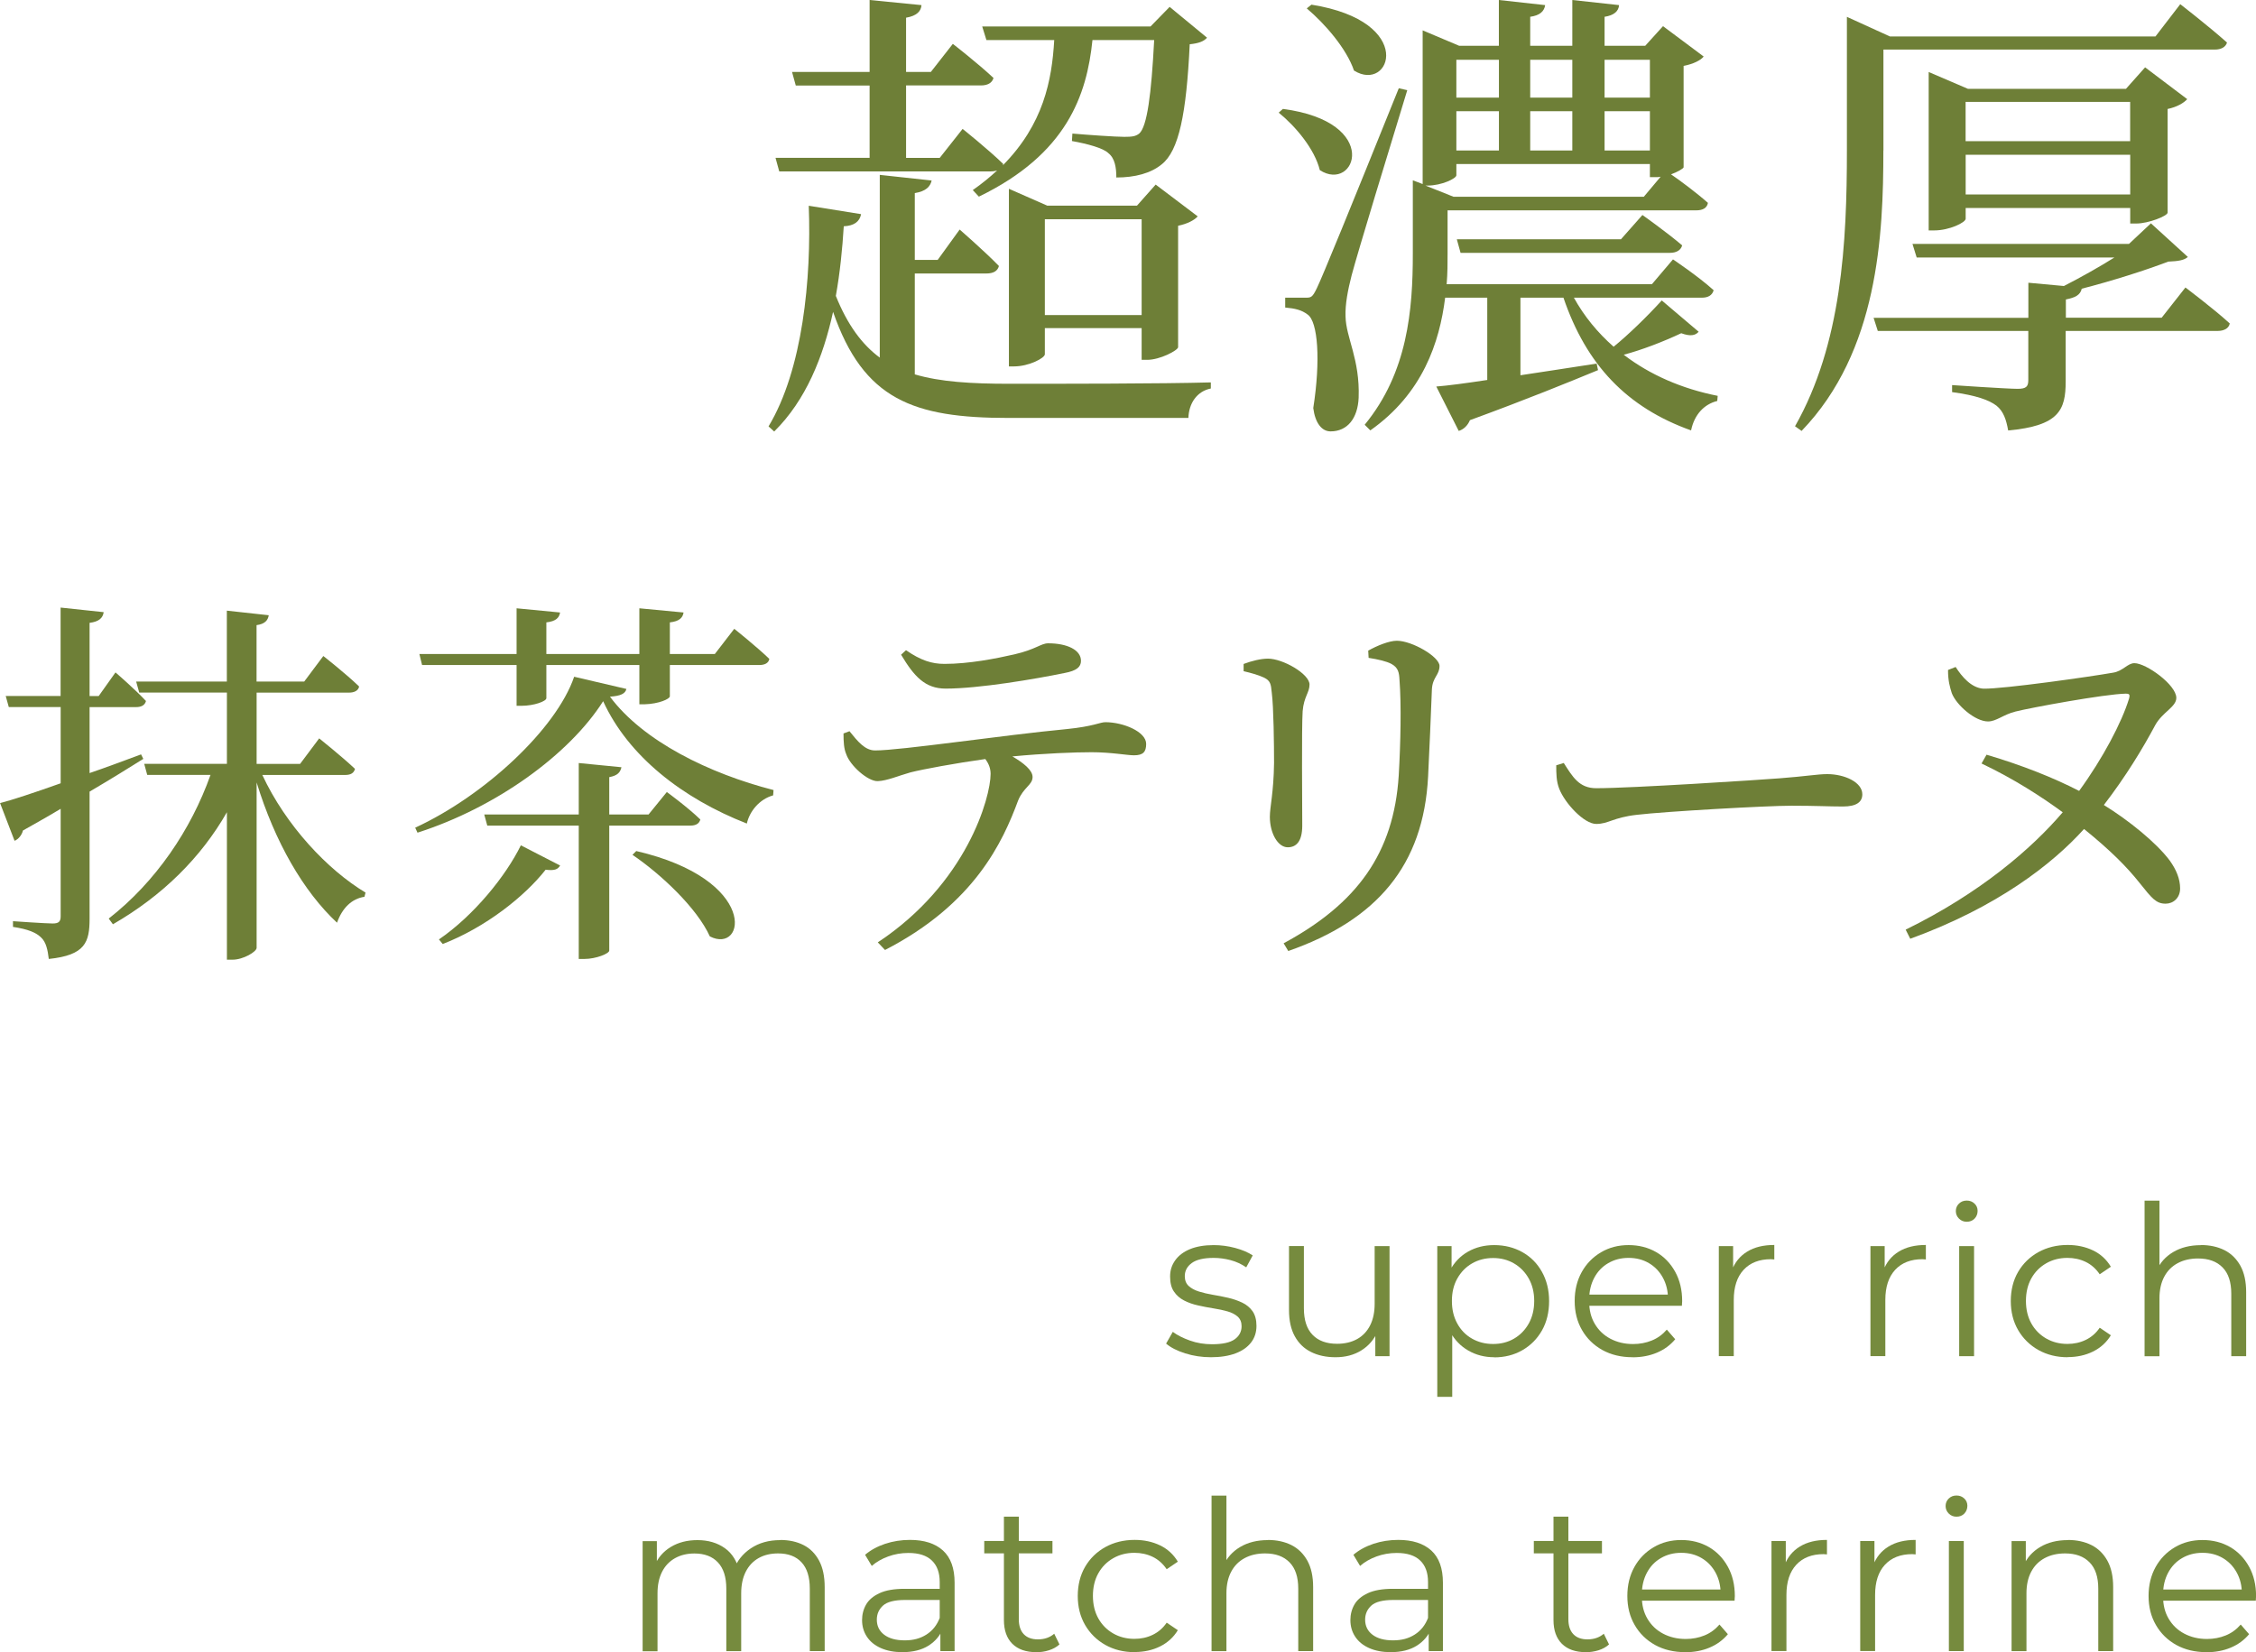 <svg viewBox="0 0 344 251.97" xmlns="http://www.w3.org/2000/svg" data-name="レイヤー_2" id="_レイヤー_2">
  <defs>
    <style>
      .cls-1 {
        fill: #768b3e;
      }

      .cls-2 {
        fill: #6e7f37;
      }
    </style>
  </defs>
  <g data-name="デバイスフォント" id="_デバイスフォント">
    <g>
      <g>
        <path d="M139.51,57.1c3.85,1.14,8.55,1.43,14.47,1.43,6.99,0,23.45,0,30.65-.21v.93c-2.14.43-3.35,2.28-3.42,4.49h-27.45c-14.47,0-22.1-2.78-26.73-16.18-1.5,6.84-4.13,13.47-8.98,18.25l-.86-.78c5.2-8.63,6.56-22.53,6.13-33.65l7.98,1.28c-.21,1.14-1.07,1.78-2.64,1.85-.21,3.42-.57,7.06-1.21,10.62,1.78,4.42,3.99,7.41,6.7,9.41v-27.87l7.91.86c-.21.93-.86,1.64-2.57,1.92v10.19h3.49l3.35-4.63s3.78,3.28,5.99,5.56c-.21.78-.86,1.14-1.92,1.14h-10.91v15.4ZM132.6,24.09v-11.05h-11.26l-.57-2.07h11.83V0l7.91.78c-.07.93-.71,1.64-2.35,1.92v8.27h3.78l3.35-4.28s3.85,2.99,6.2,5.2c-.21.78-.93,1.14-1.92,1.14h-11.41v11.05h5.13l3.49-4.42s3.85,3.07,6.2,5.35l-.07.21c6.2-6.27,7.49-12.97,7.84-19.11h-10.34l-.64-2.07h25.66l2.92-2.99,5.7,4.7c-.5.57-1.28.86-2.64,1-.5,10.55-1.64,16.25-4.28,18.32-1.64,1.35-4.06,2-6.91,2,0-1.5-.21-2.92-1.21-3.71-.78-.78-3.21-1.43-5.56-1.85l.07-1.14c2.42.21,6.63.5,7.91.5,1.21,0,1.71-.07,2.28-.5,1.21-1.07,1.85-5.99,2.28-14.26h-9.41c-.86,8.41-3.92,17.39-17.32,23.88l-.93-1c1.43-1,2.64-2,3.71-2.99-.21.07-.57.14-.93.14h-32.29l-.57-2.07h14.33ZM174.08,54.89v-4.85h-14.76v3.99c0,.57-2.42,1.85-4.7,1.85h-.78v-27.09l5.84,2.57h13.69l2.85-3.21,6.41,4.85c-.5.57-1.57,1.14-2.99,1.43v18.53c-.07.5-2.78,1.92-4.7,1.92h-.86ZM174.08,48.05v-14.61h-14.76v14.61h14.76Z" class="cls-2"></path>
        <path d="M195.62,16.61c15.18,2,11.05,12.83,5.63,9.34-.78-3.21-3.71-6.7-6.27-8.77l.64-.57ZM214.58,13.76c-2.64,8.63-7.56,24.74-8.48,28.23-.57,2.21-1,4.42-.93,6.27.07,3.28,2.21,6.49,2,12.4-.14,3.14-1.71,5.13-4.28,5.13-1.35,0-2.35-1.28-2.64-3.56,1.14-7.27.71-13.19-.86-14.26-.93-.71-1.92-.93-3.42-1.07v-1.5h3.07c.86,0,1.07,0,1.78-1.5q1.21-2.49,12.47-30.44l1.28.29ZM199.97.71c16.11,2.57,12.05,13.54,6.49,10.05-1.14-3.35-4.42-7.13-7.2-9.48l.71-.57ZM259,50.61c-.5.57-1.28.71-2.64.21-2.71,1.28-6.06,2.57-8.77,3.28,3.99,3.07,8.91,5.2,14.33,6.27l-.07.78c-2,.5-3.49,2.07-3.99,4.49-9.77-3.49-15.97-9.98-19.46-20.24h-6.56v11.83c3.64-.57,7.63-1.14,11.62-1.78l.21,1c-4.49,1.85-10.76,4.42-19.53,7.63-.36.86-1,1.43-1.71,1.64l-3.42-6.77c1.78-.14,4.49-.5,7.77-1v-12.55h-6.42c-.86,6.84-3.42,14.61-11.41,20.24l-.86-.86c6.56-7.98,7.34-17.54,7.34-26.09v-11.19l1.5.57V4.63l5.56,2.35h6.06V0l7.06.78c-.14.93-.78,1.57-2.28,1.78v4.42h6.42V0l7.13.78c-.07.93-.78,1.57-2.21,1.78v4.42h6.2l2.71-2.99,6.2,4.63c-.43.57-1.57,1.14-3.06,1.43v15.47c-.07.21-.93.71-1.92,1.07,1.28.86,3.85,2.78,5.63,4.35-.14.78-.78,1.14-1.78,1.14h-37.92v6.56c0,1.5,0,3.06-.14,4.7h31.3l3.21-3.78s3.85,2.57,6.2,4.7c-.21.78-.86,1.14-1.78,1.14h-19.53c1.57,2.85,3.64,5.35,6.06,7.48,2.28-1.85,5.13-4.63,7.34-7.06l5.63,4.78ZM217.36,28.3l4.28,1.71h29.01l2.57-3.06c-.29.07-.57.07-.78.07h-.86v-2h-29.51v1.71c0,.5-2.28,1.57-4.35,1.57h-.36ZM222.07,9.12v5.77h6.49v-5.77h-6.49ZM228.56,22.95v-5.99h-6.49v5.99h6.49ZM247.16,36.5l3.28-3.71s3.64,2.57,6.06,4.63c-.21.78-.93,1.14-1.85,1.14h-31.94l-.57-2.07h25.02ZM233.33,9.12v5.77h6.42v-5.77h-6.42ZM233.33,22.95h6.42v-5.99h-6.42v5.99ZM244.67,9.12v5.77h6.91v-5.77h-6.91ZM244.67,22.95h6.91v-5.99h-6.91v5.99Z" class="cls-2"></path>
        <path d="M287.18,22.95c0,12.9-.78,30.65-12.47,42.77l-1-.71c7.13-12.55,7.91-28.02,7.91-42.06V2.57l6.56,2.99h40.49l3.78-4.92s4.42,3.42,7.13,5.85c-.21.71-.93,1.07-1.85,1.07h-50.54v15.4ZM333.23,43.84s4.28,3.21,6.77,5.49c-.14.78-.93,1.14-1.85,1.14h-23.17v7.7c0,4.35-1,6.77-8.77,7.48-.29-1.64-.71-2.92-1.78-3.78-1.14-.86-3.07-1.57-6.77-2.07v-1.07s8.41.57,9.98.57c1.35,0,1.64-.36,1.64-1.35v-7.48h-22.95l-.64-2h23.6v-5.35l5.42.5c2.64-1.35,5.42-2.92,7.7-4.35h-30.15l-.64-2.07h33.01l3.35-3.14,5.63,5.13c-.57.5-1.43.64-2.99.71-3.56,1.35-8.48,2.92-13.19,4.13-.21.93-.93,1.35-2.42,1.64v2.78h14.61l3.64-4.63ZM324.82,34.07v-2.35h-25.09v1.64c0,.57-2.49,1.78-4.78,1.78h-.86V10.98l5.99,2.57h24.09l2.92-3.28,6.42,4.85c-.5.57-1.57,1.21-2.99,1.5v15.83c-.07.5-2.92,1.64-4.78,1.64h-.93ZM299.72,15.54v5.99h25.09v-5.99h-25.09ZM324.82,29.66v-6.06h-25.09v6.06h25.09Z" class="cls-2"></path>
        <path d="M21.86,115.73c-2.21,1.39-4.94,3.08-8.2,5v19.36c0,3.6-.64,5.58-6.22,6.16-.17-1.39-.41-2.56-1.16-3.26-.76-.76-1.98-1.28-4.3-1.63v-.87s5,.35,6.05.35c.93,0,1.22-.29,1.22-1.1v-16.39c-1.8,1.1-3.72,2.15-5.75,3.31-.17.7-.7,1.34-1.28,1.57l-2.21-5.75c1.8-.46,5.17-1.57,9.24-3.02v-11.63H1.34l-.47-1.69h8.37v-13.48l6.57.7c-.12.87-.7,1.45-2.15,1.63v11.16h1.39l2.56-3.6s2.91,2.5,4.65,4.36c-.17.64-.7.93-1.51.93h-7.09v10.06c2.56-.87,5.17-1.86,7.85-2.85l.35.7ZM39.99,118.17c3.6,7.73,9.94,14.47,15.75,17.96l-.17.64c-1.92.29-3.37,1.68-4.18,3.95-5.12-4.77-9.48-12.32-12.26-21.39v25.23c0,.58-2.03,1.8-3.66,1.8h-.87v-22.49c-3.95,6.92-9.82,12.73-17.38,17.09l-.64-.87c7.15-5.58,12.55-13.54,15.52-21.91h-9.65l-.46-1.69h12.61v-10.87h-13.37l-.47-1.68h13.83v-10.81l6.39.7c-.12.76-.58,1.34-1.86,1.51v8.6h7.27l2.91-3.89s3.49,2.73,5.46,4.65c-.12.64-.76.93-1.51.93h-14.12v10.87h6.63l2.91-3.89s3.49,2.79,5.46,4.65c-.17.64-.64.93-1.51.93h-12.61Z" class="cls-2"></path>
        <path d="M95.51,105.09c-.17.7-.87,1.05-2.5,1.16,5.06,6.8,15.17,11.74,24.94,14.24l-.06.81c-2.09.58-3.6,2.44-4.01,4.3-9.82-3.84-18.08-10.29-21.91-18.66-5.17,8.14-16.33,16.22-28.31,20.05l-.35-.76c10.58-4.88,21.51-15.05,24.24-23.02l7.96,1.86ZM64.36,101.43l-.41-1.69h14.82v-6.97l6.63.64c-.12.76-.58,1.34-2.09,1.51v4.82h14.18v-6.97l6.74.64c-.12.76-.58,1.34-2.09,1.51v4.82h6.86l2.96-3.84s3.43,2.73,5.35,4.59c-.12.64-.7.93-1.51.93h-13.66v4.77c0,.41-1.69,1.16-3.84,1.22h-.81v-5.99h-14.18v5.06c0,.46-1.86,1.16-3.78,1.16h-.76v-6.22h-14.41ZM66.92,143.28c5.35-3.66,10.23-9.71,12.5-14.36l5.99,3.08c-.35.58-.81.81-2.21.64-3.2,4.07-9.13,8.78-15.69,11.33l-.58-.7ZM92.9,125.9v19.07c0,.46-2.03,1.28-3.78,1.28h-.87v-20.34h-13.95l-.46-1.69h14.41v-7.85l6.51.64c-.17.76-.58,1.28-1.86,1.51v5.7h5.99l2.79-3.43s3.2,2.33,5.11,4.19c-.17.64-.7.93-1.51.93h-12.38ZM97.02,129.79c18.77,4.36,16.68,15.81,11.22,13.02-1.98-4.36-7.5-9.53-11.8-12.44l.58-.58Z" class="cls-2"></path>
        <path d="M129.55,111.54c1.22,1.51,2.33,2.91,3.89,2.91,3.95,0,19.41-2.33,29.24-3.26,4.07-.41,5.06-1.05,5.87-1.05,2.73,0,6.22,1.45,6.22,3.31,0,1.22-.46,1.74-1.86,1.74-1.05,0-3.49-.47-6.45-.47-2.56,0-7.15.17-12.09.64,1.69.99,3.08,2.09,3.08,3.14,0,1.22-1.39,1.57-2.21,3.6-2.33,6.28-6.63,15.75-20.29,22.78l-1.1-1.16c13.6-9.01,17.2-22.14,17.2-25.69,0-.76-.23-1.51-.81-2.27-4.59.64-9.59,1.57-11.39,2.03-1.86.52-3.55,1.28-5,1.34-1.51.06-4.24-2.38-4.82-4.13-.35-.81-.41-1.86-.41-3.14l.93-.35ZM138.15,99.16c2.27,1.57,3.95,2.09,5.87,2.09,3.72,0,7.85-.81,10.64-1.45,3.31-.76,4.07-1.69,5.17-1.69,2.85,0,5,.99,5,2.67,0,.93-.64,1.51-2.5,1.86-4.53.93-13.08,2.38-18.13,2.38-3.14,0-4.82-1.86-6.8-5.17l.76-.7Z" class="cls-2"></path>
        <path d="M189.63,102.36v-1.1c1.22-.46,2.61-.81,3.72-.81,2.27,0,6.33,2.33,6.33,3.95,0,1.22-.87,1.86-1.05,4.07-.17,2.56-.06,14.59-.06,17.44,0,2.44-.93,3.31-2.21,3.31-1.51,0-2.73-2.15-2.73-4.65,0-1.51.58-3.66.64-8.2,0-2.73-.06-8.54-.35-10.75-.12-1.34-.23-1.8-1.16-2.27-.87-.41-1.92-.7-3.14-.99ZM196.43,145.02l-.7-1.16c11.22-6.05,16.8-13.77,17.55-25.57.29-5,.41-10.81.12-14.59-.06-1.1-.17-1.86-1.22-2.44-.76-.41-2.03-.7-3.49-.93l-.06-1.1c1.34-.76,3.2-1.51,4.36-1.51,2.33,0,6.51,2.44,6.51,3.84s-1.05,1.69-1.16,3.55c-.12,3.43-.41,9.76-.58,13.31-.7,13.6-7.85,21.91-21.33,26.62Z" class="cls-2"></path>
        <path d="M238.45,116.37c1.34,2.09,2.33,3.84,4.94,3.84,5.46,0,25.05-1.28,27.96-1.51,3.89-.29,5.81-.64,7.27-.64,2.62,0,5.35,1.22,5.35,3.08,0,1.16-.87,1.86-2.96,1.86s-4.13-.12-7.85-.12-19.24.87-23.6,1.39c-3.6.41-4.3,1.39-6.16,1.39s-4.77-3.14-5.64-5.35c-.46-1.16-.46-2.38-.46-3.6l1.16-.35Z" class="cls-2"></path>
        <path d="M298.2,101.72c.93,1.45,2.38,3.2,4.24,3.31,3.02.06,16.51-1.86,19.76-2.44,1.51-.23,2.21-1.45,3.26-1.45,1.8,0,6.39,3.31,6.39,5.29,0,1.39-2.09,2.15-3.2,4.13-1.92,3.6-4.53,7.9-7.85,12.21,3.78,2.33,8.02,5.75,10.06,8.49.99,1.39,1.57,2.79,1.57,4.24s-1.05,2.32-2.21,2.32c-1.45,0-2.09-.81-3.95-3.14-1.98-2.5-4.48-5-8.49-8.25-4.82,5.35-13.25,11.92-26.5,16.74l-.7-1.39c11.39-5.58,19.24-12.38,23.95-17.9-3.26-2.38-7.38-5.06-12.38-7.44l.76-1.34c5.52,1.63,10.29,3.55,14.12,5.52,3.6-4.94,6.51-10.46,7.61-14.07.17-.64.06-.76-.52-.76-3.2.06-14.53,2.15-16.8,2.73-1.86.46-2.91,1.51-4.18,1.51-1.98,0-4.82-2.5-5.52-4.3-.29-.93-.58-1.86-.58-3.55l1.16-.46Z" class="cls-2"></path>
      </g>
      <g>
        <path d="M184.65,206.99c-1.39,0-2.7-.2-3.93-.59-1.24-.39-2.21-.89-2.91-1.49l1.02-1.79c.68.51,1.56.95,2.62,1.33s2.19.56,3.36.56c1.6,0,2.75-.25,3.45-.75.7-.5,1.06-1.17,1.06-2,0-.62-.2-1.1-.59-1.46-.39-.35-.91-.62-1.55-.8-.64-.18-1.35-.34-2.14-.46s-1.57-.28-2.35-.45c-.78-.17-1.49-.42-2.13-.75-.64-.33-1.16-.78-1.55-1.36-.4-.57-.59-1.34-.59-2.3s.26-1.74.77-2.46c.51-.72,1.26-1.3,2.25-1.71s2.2-.62,3.63-.62c1.09,0,2.17.14,3.26.43,1.09.29,1.98.67,2.69,1.14l-.99,1.82c-.75-.51-1.55-.88-2.4-1.1-.85-.22-1.71-.34-2.56-.34-1.51,0-2.63.26-3.34.78-.71.52-1.07,1.19-1.07,2,0,.64.2,1.14.59,1.5s.92.65,1.57.85c.65.2,1.36.37,2.14.5.78.13,1.56.28,2.33.46.78.18,1.49.43,2.14.74.65.31,1.17.75,1.57,1.31.39.57.59,1.31.59,2.22,0,.98-.27,1.83-.82,2.54s-1.33,1.27-2.37,1.66-2.29.59-3.76.59Z" class="cls-1"></path>
        <path d="M203.65,206.99c-1.43,0-2.68-.27-3.74-.8-1.07-.53-1.89-1.33-2.48-2.4-.59-1.07-.88-2.4-.88-4v-9.76h2.27v9.5c0,1.79.44,3.14,1.33,4.05.88.91,2.13,1.36,3.73,1.36,1.17,0,2.19-.24,3.06-.72.86-.48,1.52-1.18,1.98-2.09.46-.92.69-2.01.69-3.29v-8.8h2.27v16.79h-2.17v-4.61l.35.83c-.53,1.24-1.36,2.2-2.48,2.9s-2.43,1.04-3.92,1.04Z" class="cls-1"></path>
        <path d="M219.16,213.04v-23h2.18v5.05l-.22,3.36.32,3.39v11.19h-2.27ZM227.83,206.99c-1.45,0-2.76-.34-3.93-1.01-1.17-.67-2.11-1.64-2.8-2.91-.69-1.27-1.04-2.82-1.04-4.65s.34-3.39,1.02-4.65c.68-1.27,1.61-2.23,2.78-2.89s2.49-.99,3.97-.99c1.6,0,3.03.36,4.3,1.07,1.27.71,2.27,1.72,2.99,3.01.72,1.29,1.09,2.78,1.09,4.46s-.36,3.2-1.09,4.48c-.73,1.28-1.72,2.28-2.99,3.01-1.27.73-2.7,1.09-4.3,1.09ZM227.67,204.97c1.19,0,2.26-.27,3.2-.82s1.68-1.31,2.24-2.3c.55-.99.83-2.14.83-3.44s-.28-2.44-.83-3.42-1.3-1.75-2.24-2.3-2-.83-3.2-.83-2.27.28-3.22.83-1.69,1.32-2.24,2.3-.82,2.12-.82,3.42.27,2.45.82,3.44c.54.99,1.29,1.76,2.24,2.3s2.02.82,3.22.82Z" class="cls-1"></path>
        <path d="M248.94,206.99c-1.75,0-3.28-.37-4.61-1.1-1.32-.74-2.36-1.75-3.1-3.04-.75-1.29-1.12-2.77-1.12-4.43s.36-3.13,1.07-4.41c.71-1.28,1.7-2.29,2.94-3.02,1.25-.74,2.65-1.1,4.21-1.1s2.98.36,4.21,1.07,2.19,1.72,2.9,3.01,1.06,2.78,1.06,4.46c0,.11,0,.22-.02.34s-.02.24-.02.37h-14.62v-1.7h13.4l-.9.67c0-1.22-.26-2.3-.78-3.25-.52-.95-1.23-1.69-2.13-2.22-.9-.53-1.93-.8-3.1-.8s-2.19.27-3.1.8c-.92.53-1.63,1.28-2.14,2.24-.51.96-.77,2.06-.77,3.29v.35c0,1.28.28,2.41.85,3.37.57.97,1.35,1.73,2.37,2.27s2.17.82,3.47.82c1.02,0,1.98-.18,2.86-.54.89-.36,1.65-.92,2.29-1.66l1.28,1.47c-.75.9-1.68,1.58-2.8,2.05-1.12.47-2.35.7-3.69.7Z" class="cls-1"></path>
        <path d="M262.09,206.83v-16.79h2.18v4.57l-.22-.8c.47-1.28,1.26-2.25,2.37-2.93s2.48-1.01,4.13-1.01v2.21c-.09,0-.17,0-.26-.02-.09-.01-.17-.02-.26-.02-1.77,0-3.16.54-4.16,1.62-1,1.08-1.5,2.61-1.5,4.59v8.57h-2.27Z" class="cls-1"></path>
        <path d="M285.21,206.83v-16.79h2.17v4.57l-.22-.8c.47-1.28,1.26-2.25,2.37-2.93s2.48-1.01,4.13-1.01v2.21c-.09,0-.17,0-.26-.02s-.17-.02-.26-.02c-1.77,0-3.16.54-4.16,1.62s-1.5,2.61-1.5,4.59v8.57h-2.27Z" class="cls-1"></path>
        <path d="M299.89,186.33c-.47,0-.86-.16-1.18-.48-.32-.32-.48-.7-.48-1.15s.16-.83.48-1.14c.32-.31.71-.46,1.18-.46s.86.15,1.18.45.48.67.48,1.12-.15.86-.46,1.18c-.31.32-.71.48-1.2.48ZM298.74,206.83v-16.79h2.27v16.79h-2.27Z" class="cls-1"></path>
        <path d="M315.28,206.99c-1.66,0-3.15-.37-4.46-1.1-1.31-.74-2.34-1.75-3.09-3.04-.75-1.29-1.12-2.77-1.12-4.43s.37-3.17,1.12-4.45c.75-1.28,1.78-2.28,3.09-3.01,1.31-.72,2.8-1.09,4.46-1.09,1.43,0,2.72.28,3.87.83,1.15.55,2.06,1.39,2.72,2.49l-1.7,1.15c-.58-.85-1.29-1.48-2.14-1.89-.85-.41-1.78-.61-2.78-.61-1.19,0-2.27.27-3.23.82s-1.72,1.31-2.27,2.29c-.55.98-.83,2.13-.83,3.45s.28,2.47.83,3.45,1.31,1.74,2.27,2.29,2.04.82,3.23.82c1,0,1.93-.2,2.78-.61.85-.41,1.57-1.02,2.14-1.86l1.7,1.15c-.66,1.09-1.57,1.91-2.72,2.48-1.15.57-2.44.85-3.87.85Z" class="cls-1"></path>
        <path d="M335.59,189.88c1.36,0,2.56.26,3.6.78,1.03.52,1.84,1.32,2.43,2.38.59,1.07.88,2.41.88,4.03v9.76h-2.27v-9.53c0-1.77-.44-3.11-1.33-4.01-.89-.91-2.13-1.36-3.73-1.36-1.19,0-2.23.24-3.12.72-.89.48-1.57,1.17-2.05,2.08-.48.91-.72,2-.72,3.28v8.83h-2.27v-23.73h2.27v11.55l-.45-.86c.53-1.22,1.39-2.17,2.56-2.86,1.17-.69,2.57-1.04,4.19-1.04Z" class="cls-1"></path>
        <path d="M118.96,234.86c1.36,0,2.55.26,3.57.78s1.8,1.32,2.37,2.38c.57,1.07.85,2.41.85,4.03v9.76h-2.27v-9.53c0-1.77-.42-3.11-1.26-4.01-.84-.91-2.03-1.36-3.57-1.36-1.15,0-2.15.24-2.99.72-.84.48-1.49,1.17-1.95,2.08-.46.91-.69,2-.69,3.28v8.83h-2.27v-9.53c0-1.77-.43-3.11-1.28-4.01-.85-.91-2.05-1.36-3.58-1.36-1.13,0-2.12.24-2.97.72-.85.48-1.51,1.17-1.97,2.08-.46.91-.69,2-.69,3.28v8.83h-2.27v-16.79h2.17v4.54l-.35-.8c.51-1.22,1.34-2.17,2.48-2.86,1.14-.69,2.49-1.04,4.05-1.04,1.64,0,3.04.41,4.19,1.23,1.15.82,1.9,2.05,2.24,3.69l-.9-.35c.49-1.36,1.36-2.47,2.61-3.31,1.25-.84,2.74-1.26,4.49-1.26Z" class="cls-1"></path>
        <path d="M137.6,251.97c-1.26,0-2.35-.21-3.28-.62s-1.64-.99-2.13-1.73c-.49-.74-.74-1.58-.74-2.54,0-.87.21-1.67.62-2.38s1.1-1.29,2.05-1.73c.95-.44,2.22-.66,3.82-.66h5.79v1.7h-5.72c-1.62,0-2.75.29-3.37.86-.63.58-.94,1.29-.94,2.14,0,.96.37,1.73,1.12,2.3s1.79.86,3.13.86,2.38-.29,3.31-.88,1.6-1.43,2.03-2.54l.51,1.57c-.43,1.11-1.17,1.99-2.22,2.66-1.06.66-2.38.99-3.98.99ZM143.39,251.81v-3.71l-.1-.61v-6.21c0-1.43-.4-2.53-1.2-3.29-.8-.77-1.99-1.15-3.57-1.15-1.09,0-2.12.18-3.1.54-.98.36-1.81.84-2.49,1.44l-1.02-1.7c.85-.72,1.88-1.28,3.07-1.68,1.19-.39,2.45-.59,3.77-.59,2.17,0,3.85.54,5.04,1.62,1.18,1.08,1.77,2.71,1.77,4.91v10.43h-2.17Z" class="cls-1"></path>
        <path d="M150.08,236.9v-1.89h10.4v1.89h-10.4ZM158.01,251.97c-1.58,0-2.79-.43-3.65-1.28-.85-.85-1.28-2.06-1.28-3.61v-15.77h2.27v15.64c0,.98.25,1.74.75,2.27s1.22.8,2.16.8c1,0,1.83-.29,2.49-.86l.8,1.63c-.45.41-.99.7-1.62.9s-1.27.29-1.93.29Z" class="cls-1"></path>
        <path d="M173.01,251.97c-1.66,0-3.15-.37-4.46-1.1-1.31-.74-2.34-1.75-3.09-3.04-.75-1.29-1.12-2.77-1.12-4.43s.37-3.17,1.12-4.45c.75-1.28,1.78-2.28,3.09-3.01,1.31-.72,2.8-1.09,4.46-1.09,1.43,0,2.72.28,3.87.83,1.15.55,2.06,1.39,2.72,2.49l-1.7,1.15c-.58-.85-1.29-1.48-2.14-1.89-.85-.41-1.78-.61-2.78-.61-1.19,0-2.27.27-3.23.82s-1.72,1.31-2.27,2.29c-.55.98-.83,2.13-.83,3.45s.28,2.47.83,3.45,1.31,1.74,2.27,2.29,2.04.82,3.23.82c1,0,1.93-.2,2.78-.61.85-.41,1.57-1.02,2.14-1.86l1.7,1.15c-.66,1.09-1.57,1.91-2.72,2.48-1.15.57-2.44.85-3.87.85Z" class="cls-1"></path>
        <path d="M193.32,234.86c1.36,0,2.56.26,3.6.78,1.03.52,1.84,1.32,2.43,2.38.59,1.07.88,2.41.88,4.03v9.76h-2.27v-9.53c0-1.77-.44-3.11-1.33-4.01-.89-.91-2.13-1.36-3.73-1.36-1.19,0-2.23.24-3.12.72-.89.48-1.57,1.17-2.05,2.08-.48.91-.72,2-.72,3.28v8.83h-2.27v-23.73h2.27v11.55l-.45-.86c.53-1.22,1.39-2.17,2.56-2.86,1.17-.69,2.57-1.04,4.19-1.04Z" class="cls-1"></path>
        <path d="M212.06,251.97c-1.26,0-2.35-.21-3.28-.62s-1.64-.99-2.13-1.73c-.49-.74-.74-1.58-.74-2.54,0-.87.21-1.67.62-2.38s1.1-1.29,2.05-1.73c.95-.44,2.22-.66,3.82-.66h5.79v1.7h-5.72c-1.62,0-2.75.29-3.37.86-.63.58-.94,1.29-.94,2.14,0,.96.37,1.73,1.12,2.3s1.79.86,3.13.86,2.38-.29,3.31-.88,1.6-1.43,2.03-2.54l.51,1.57c-.43,1.11-1.17,1.99-2.22,2.66-1.06.66-2.38.99-3.98.99ZM217.85,251.81v-3.71l-.1-.61v-6.21c0-1.43-.4-2.53-1.2-3.29-.8-.77-1.99-1.15-3.57-1.15-1.09,0-2.12.18-3.1.54-.98.36-1.81.84-2.49,1.44l-1.02-1.7c.85-.72,1.88-1.28,3.07-1.68,1.19-.39,2.45-.59,3.77-.59,2.17,0,3.85.54,5.04,1.62,1.18,1.08,1.77,2.71,1.77,4.91v10.43h-2.17Z" class="cls-1"></path>
        <path d="M233.88,236.9v-1.89h10.39v1.89h-10.39ZM241.81,251.97c-1.58,0-2.79-.43-3.65-1.28-.85-.85-1.28-2.06-1.28-3.61v-15.77h2.27v15.64c0,.98.25,1.74.75,2.27.5.53,1.22.8,2.16.8,1,0,1.83-.29,2.49-.86l.8,1.63c-.45.41-.99.7-1.62.9-.63.19-1.27.29-1.94.29Z" class="cls-1"></path>
        <path d="M256.97,251.97c-1.75,0-3.28-.37-4.61-1.1-1.32-.74-2.36-1.75-3.1-3.04-.75-1.29-1.12-2.77-1.12-4.43s.36-3.13,1.07-4.41c.71-1.28,1.7-2.29,2.94-3.02,1.25-.74,2.65-1.1,4.21-1.1s2.98.36,4.21,1.07,2.19,1.72,2.9,3.01,1.06,2.78,1.06,4.46c0,.11,0,.22-.02.34s-.02.24-.02.37h-14.62v-1.7h13.4l-.9.67c0-1.22-.26-2.3-.78-3.25-.52-.95-1.23-1.69-2.13-2.22-.9-.53-1.93-.8-3.1-.8s-2.19.27-3.1.8c-.92.53-1.63,1.28-2.14,2.24-.51.96-.77,2.06-.77,3.29v.35c0,1.28.28,2.41.85,3.37.57.97,1.35,1.73,2.37,2.27s2.17.82,3.47.82c1.02,0,1.98-.18,2.86-.54.89-.36,1.65-.92,2.29-1.66l1.28,1.47c-.75.9-1.68,1.58-2.8,2.05-1.12.47-2.35.7-3.69.7Z" class="cls-1"></path>
        <path d="M270.12,251.81v-16.79h2.18v4.57l-.22-.8c.47-1.28,1.26-2.25,2.37-2.93s2.48-1.01,4.13-1.01v2.21c-.09,0-.17,0-.26-.02-.09-.01-.17-.02-.26-.02-1.77,0-3.16.54-4.16,1.62-1,1.08-1.5,2.61-1.5,4.59v8.57h-2.27Z" class="cls-1"></path>
        <path d="M283.65,251.81v-16.79h2.17v4.57l-.22-.8c.47-1.28,1.26-2.25,2.37-2.93s2.48-1.01,4.13-1.01v2.21c-.09,0-.17,0-.26-.02s-.17-.02-.26-.02c-1.77,0-3.16.54-4.16,1.62s-1.5,2.61-1.5,4.59v8.57h-2.27Z" class="cls-1"></path>
        <path d="M298.33,231.31c-.47,0-.86-.16-1.18-.48-.32-.32-.48-.7-.48-1.15s.16-.83.48-1.14c.32-.31.71-.46,1.18-.46s.86.15,1.18.45c.32.3.48.67.48,1.12s-.16.86-.46,1.18c-.31.32-.71.48-1.2.48ZM297.17,251.81v-16.79h2.27v16.79h-2.27Z" class="cls-1"></path>
        <path d="M315.31,234.86c1.36,0,2.56.26,3.6.78,1.03.52,1.84,1.32,2.43,2.38.59,1.07.88,2.41.88,4.03v9.76h-2.27v-9.53c0-1.77-.44-3.11-1.33-4.01-.89-.91-2.13-1.36-3.73-1.36-1.19,0-2.23.24-3.12.72-.89.48-1.57,1.17-2.05,2.08-.48.91-.72,2-.72,3.28v8.83h-2.27v-16.79h2.17v4.61l-.35-.86c.53-1.22,1.39-2.17,2.56-2.86,1.17-.69,2.57-1.04,4.19-1.04Z" class="cls-1"></path>
        <path d="M336.45,251.97c-1.75,0-3.28-.37-4.61-1.1-1.32-.74-2.36-1.75-3.1-3.04-.75-1.29-1.12-2.77-1.12-4.43s.36-3.13,1.07-4.41c.71-1.28,1.7-2.29,2.94-3.02,1.25-.74,2.65-1.1,4.21-1.1s2.98.36,4.21,1.07,2.19,1.72,2.9,3.01,1.06,2.78,1.06,4.46c0,.11,0,.22-.02.34s-.02.24-.02.37h-14.62v-1.7h13.4l-.9.67c0-1.22-.26-2.3-.78-3.25-.52-.95-1.23-1.69-2.13-2.22-.9-.53-1.93-.8-3.1-.8s-2.19.27-3.1.8c-.92.53-1.63,1.28-2.14,2.24-.51.96-.77,2.06-.77,3.29v.35c0,1.28.28,2.41.85,3.37.57.97,1.35,1.73,2.37,2.27s2.17.82,3.47.82c1.02,0,1.98-.18,2.86-.54.89-.36,1.65-.92,2.29-1.66l1.28,1.47c-.75.9-1.68,1.58-2.8,2.05-1.12.47-2.35.7-3.69.7Z" class="cls-1"></path>
      </g>
    </g>
  </g>
</svg>